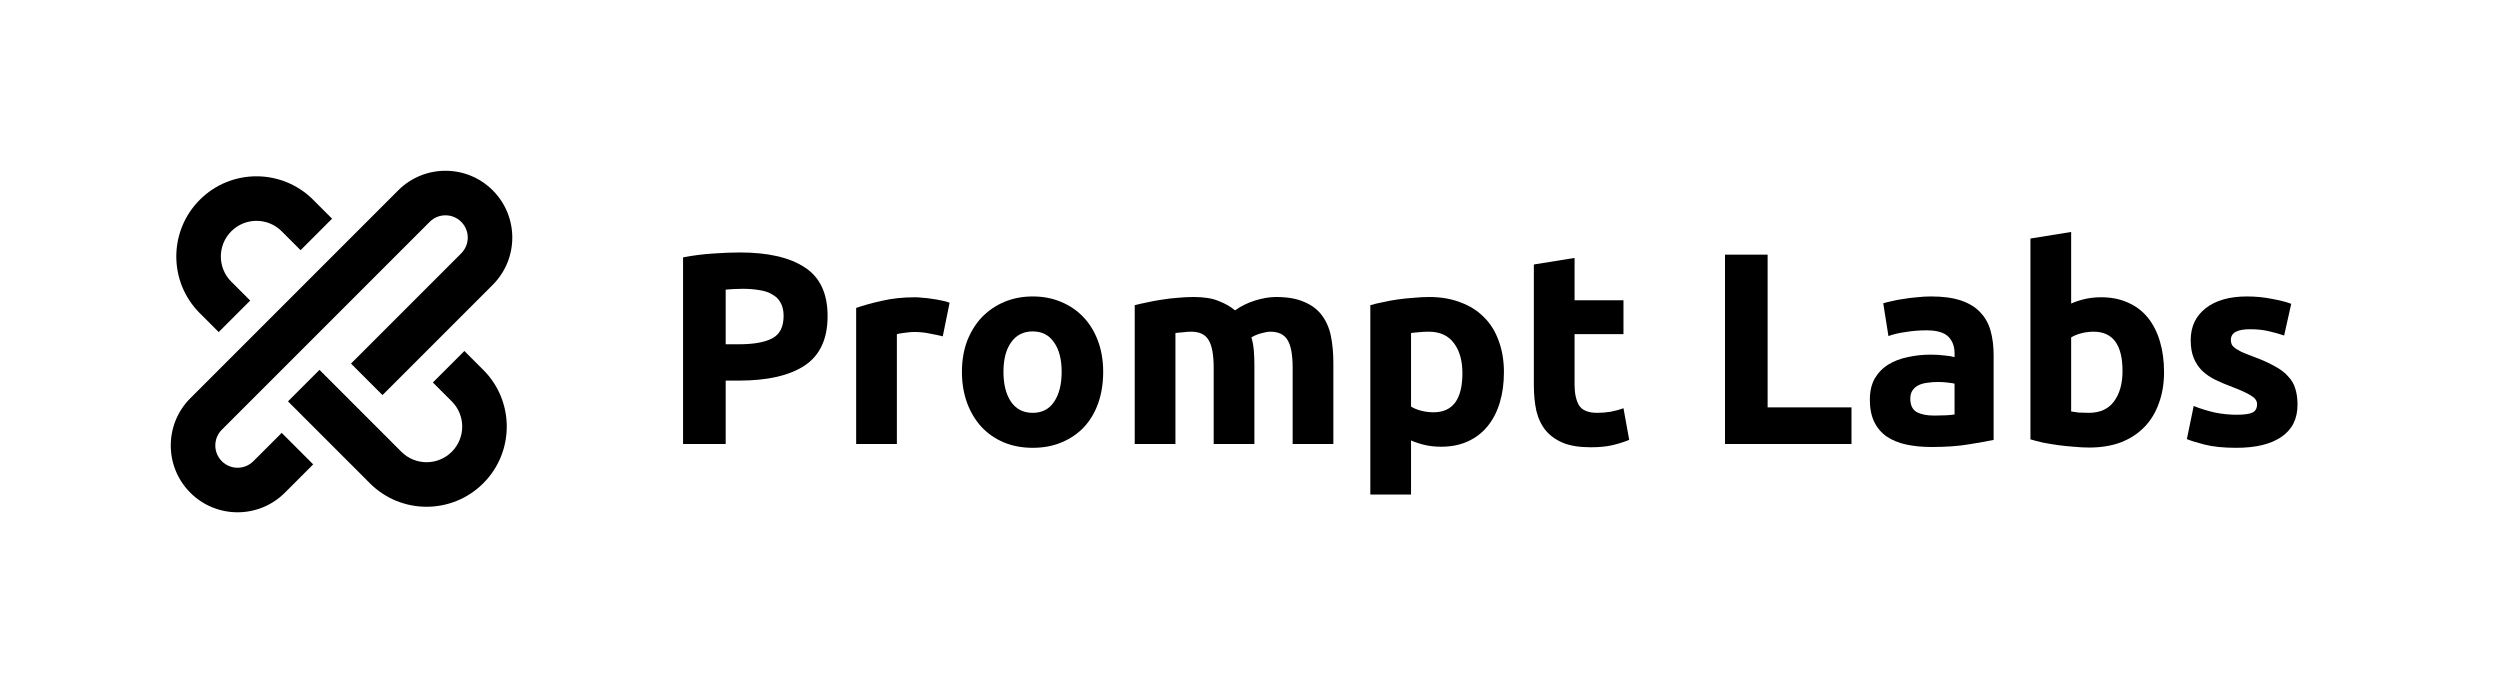 <svg width="732" height="200" viewBox="0 0 732 200" fill="none" xmlns="http://www.w3.org/2000/svg">
<path d="M82.477 126.746L74.176 135.047C71.629 137.594 67.5 137.594 64.953 135.047C62.406 132.5 62.406 128.371 64.953 125.824L125.824 64.953C128.371 62.406 132.5 62.406 135.047 64.953C137.594 67.5 137.594 71.629 135.047 74.176L102.767 106.456L111.99 115.679L144.27 83.399C151.91 75.758 151.91 63.371 144.27 55.73C136.629 48.09 124.242 48.09 116.601 55.73L55.73 116.601C48.09 124.242 48.09 136.629 55.73 144.27C63.371 151.91 75.758 151.91 83.399 144.27L91.699 135.969L82.477 126.746Z" fill="black"/>
<path d="M126.746 111.99L132.28 117.523C136.355 121.598 136.355 128.205 132.28 132.28C128.205 136.355 121.598 136.355 117.523 132.28L93.544 108.301L84.321 117.523L108.301 141.503C117.469 150.671 132.334 150.671 141.503 141.503C150.671 132.334 150.671 117.469 141.503 108.301L135.969 102.767L126.746 111.99Z" fill="black"/>
<path d="M88.01 73.254L97.233 64.031L91.699 58.497C82.531 49.329 67.666 49.329 58.497 58.497C49.329 67.666 49.329 82.531 58.497 91.699L64.031 97.233L73.254 88.01L67.72 82.477C63.645 78.402 63.645 71.795 67.72 67.72C71.795 63.645 78.402 63.645 82.477 67.72L88.01 73.254Z" fill="black"/>
<path d="M216.64 73.92C224.907 73.92 231.253 75.387 235.68 78.32C240.107 81.2 242.32 85.947 242.32 92.56C242.32 99.227 240.08 104.053 235.6 107.04C231.12 109.973 224.72 111.44 216.4 111.44H212.48V130H200V75.36C202.72 74.827 205.6 74.453 208.64 74.24C211.68 74.027 214.347 73.92 216.64 73.92ZM217.44 84.56C216.533 84.56 215.627 84.587 214.72 84.64C213.867 84.693 213.12 84.747 212.48 84.8V100.8H216.4C220.72 100.8 223.973 100.213 226.16 99.04C228.347 97.867 229.44 95.68 229.44 92.48C229.44 90.933 229.147 89.653 228.56 88.64C228.027 87.627 227.227 86.827 226.16 86.24C225.147 85.6 223.893 85.173 222.4 84.96C220.907 84.693 219.253 84.56 217.44 84.56Z" fill="black"/>
<path d="M276.044 98.48C274.978 98.213 273.724 97.947 272.284 97.68C270.844 97.36 269.298 97.2 267.644 97.2C266.898 97.2 265.991 97.28 264.924 97.44C263.911 97.547 263.138 97.68 262.604 97.84V130H250.684V90.16C252.818 89.413 255.324 88.72 258.204 88.08C261.138 87.387 264.391 87.04 267.964 87.04C268.604 87.04 269.378 87.093 270.284 87.2C271.191 87.253 272.098 87.36 273.004 87.52C273.911 87.627 274.818 87.787 275.724 88C276.631 88.16 277.404 88.373 278.044 88.64L276.044 98.48Z" fill="black"/>
<path d="M323.013 108.88C323.013 112.187 322.533 115.227 321.573 118C320.613 120.72 319.226 123.067 317.413 125.04C315.6 126.96 313.413 128.453 310.853 129.52C308.346 130.587 305.52 131.12 302.373 131.12C299.28 131.12 296.453 130.587 293.893 129.52C291.386 128.453 289.226 126.96 287.413 125.04C285.6 123.067 284.186 120.72 283.173 118C282.16 115.227 281.653 112.187 281.653 108.88C281.653 105.573 282.16 102.56 283.173 99.84C284.24 97.12 285.68 94.8 287.493 92.88C289.36 90.96 291.546 89.467 294.053 88.4C296.613 87.333 299.386 86.8 302.373 86.8C305.413 86.8 308.186 87.333 310.693 88.4C313.253 89.467 315.44 90.96 317.253 92.88C319.066 94.8 320.48 97.12 321.493 99.84C322.506 102.56 323.013 105.573 323.013 108.88ZM310.853 108.88C310.853 105.2 310.106 102.32 308.613 100.24C307.173 98.107 305.093 97.04 302.373 97.04C299.653 97.04 297.546 98.107 296.053 100.24C294.56 102.32 293.813 105.2 293.813 108.88C293.813 112.56 294.56 115.493 296.053 117.68C297.546 119.813 299.653 120.88 302.373 120.88C305.093 120.88 307.173 119.813 308.613 117.68C310.106 115.493 310.853 112.56 310.853 108.88Z" fill="black"/>
<path d="M355.367 107.68C355.367 103.84 354.86 101.12 353.847 99.52C352.887 97.92 351.207 97.12 348.807 97.12C348.06 97.12 347.287 97.173 346.487 97.28C345.687 97.333 344.914 97.413 344.167 97.52V130H332.247V89.36C333.26 89.093 334.434 88.827 335.767 88.56C337.154 88.24 338.594 87.973 340.087 87.76C341.634 87.493 343.207 87.307 344.807 87.2C346.407 87.04 347.98 86.96 349.527 86.96C352.567 86.96 355.02 87.36 356.887 88.16C358.807 88.907 360.38 89.813 361.607 90.88C363.314 89.653 365.26 88.693 367.447 88C369.687 87.307 371.74 86.96 373.607 86.96C376.967 86.96 379.714 87.44 381.847 88.4C384.034 89.307 385.767 90.613 387.047 92.32C388.327 94.027 389.207 96.053 389.687 98.4C390.167 100.747 390.407 103.36 390.407 106.24V130H378.487V107.68C378.487 103.84 377.98 101.12 376.967 99.52C376.007 97.92 374.327 97.12 371.927 97.12C371.287 97.12 370.38 97.28 369.207 97.6C368.087 97.92 367.154 98.32 366.407 98.8C366.78 100.027 367.02 101.333 367.127 102.72C367.234 104.053 367.287 105.493 367.287 107.04V130H355.367V107.68Z" fill="black"/>
<path d="M428.191 109.28C428.191 105.6 427.365 102.667 425.711 100.48C424.058 98.24 421.605 97.12 418.351 97.12C417.285 97.12 416.298 97.173 415.391 97.28C414.485 97.333 413.738 97.413 413.151 97.52V119.04C413.898 119.52 414.858 119.92 416.031 120.24C417.258 120.56 418.485 120.72 419.711 120.72C425.365 120.72 428.191 116.907 428.191 109.28ZM440.351 108.96C440.351 112.213 439.951 115.173 439.151 117.84C438.351 120.507 437.178 122.8 435.631 124.72C434.085 126.64 432.165 128.133 429.871 129.2C427.578 130.267 424.938 130.8 421.951 130.8C420.298 130.8 418.751 130.64 417.311 130.32C415.871 130 414.485 129.547 413.151 128.96V144.8H401.231V89.36C402.298 89.04 403.525 88.747 404.911 88.48C406.298 88.16 407.738 87.893 409.231 87.68C410.778 87.467 412.325 87.307 413.871 87.2C415.471 87.04 416.991 86.96 418.431 86.96C421.898 86.96 424.991 87.493 427.711 88.56C430.431 89.573 432.725 91.04 434.591 92.96C436.458 94.827 437.871 97.12 438.831 99.84C439.845 102.56 440.351 105.6 440.351 108.96Z" fill="black"/>
<path d="M449.113 77.44L461.033 75.52V87.92H475.353V97.84H461.033V112.64C461.033 115.147 461.459 117.147 462.312 118.64C463.219 120.133 465.006 120.88 467.673 120.88C468.953 120.88 470.259 120.773 471.592 120.56C472.979 120.293 474.233 119.947 475.353 119.52L477.033 128.8C475.593 129.387 473.993 129.893 472.233 130.32C470.473 130.747 468.313 130.96 465.753 130.96C462.499 130.96 459.806 130.533 457.672 129.68C455.539 128.773 453.833 127.547 452.553 126C451.273 124.4 450.366 122.48 449.833 120.24C449.353 118 449.113 115.52 449.113 112.8V77.44Z" fill="black"/>
<path d="M542.118 119.28V130H505.078V74.56H517.558V119.28H542.118Z" fill="black"/>
<path d="M566.374 121.68C567.547 121.68 568.667 121.653 569.734 121.6C570.8 121.547 571.654 121.467 572.294 121.36V112.32C571.814 112.213 571.094 112.107 570.134 112C569.174 111.893 568.294 111.84 567.494 111.84C566.374 111.84 565.307 111.92 564.294 112.08C563.334 112.187 562.48 112.427 561.734 112.8C560.987 113.173 560.4 113.68 559.974 114.32C559.547 114.96 559.334 115.76 559.334 116.72C559.334 118.587 559.947 119.893 561.174 120.64C562.454 121.333 564.187 121.68 566.374 121.68ZM565.414 86.8C568.934 86.8 571.867 87.2 574.214 88C576.56 88.8 578.427 89.947 579.814 91.44C581.254 92.933 582.267 94.747 582.854 96.88C583.44 99.013 583.734 101.387 583.734 104V128.8C582.027 129.173 579.654 129.6 576.614 130.08C573.574 130.613 569.894 130.88 565.574 130.88C562.854 130.88 560.374 130.64 558.134 130.16C555.947 129.68 554.054 128.907 552.454 127.84C550.854 126.72 549.627 125.28 548.774 123.52C547.92 121.76 547.494 119.6 547.494 117.04C547.494 114.587 547.974 112.507 548.934 110.8C549.947 109.093 551.28 107.733 552.934 106.72C554.587 105.707 556.48 104.987 558.614 104.56C560.747 104.08 562.96 103.84 565.254 103.84C566.8 103.84 568.16 103.92 569.334 104.08C570.56 104.187 571.547 104.347 572.294 104.56V103.44C572.294 101.413 571.68 99.787 570.454 98.56C569.227 97.333 567.094 96.72 564.054 96.72C562.027 96.72 560.027 96.88 558.054 97.2C556.08 97.467 554.374 97.867 552.934 98.4L551.414 88.8C552.107 88.587 552.96 88.373 553.974 88.16C555.04 87.893 556.187 87.68 557.414 87.52C558.64 87.307 559.92 87.147 561.254 87.04C562.64 86.88 564.027 86.8 565.414 86.8Z" fill="black"/>
<path d="M621.473 108.64C621.473 100.96 618.646 97.12 612.992 97.12C611.766 97.12 610.539 97.28 609.312 97.6C608.139 97.92 607.179 98.32 606.432 98.8V120.48C607.019 120.587 607.766 120.693 608.672 120.8C609.579 120.853 610.566 120.88 611.633 120.88C614.886 120.88 617.339 119.76 618.992 117.52C620.646 115.28 621.473 112.32 621.473 108.64ZM633.633 108.96C633.633 112.32 633.126 115.36 632.112 118.08C631.152 120.8 629.739 123.12 627.872 125.04C626.006 126.96 623.712 128.453 620.992 129.52C618.272 130.533 615.179 131.04 611.712 131.04C610.272 131.04 608.752 130.96 607.152 130.8C605.606 130.693 604.059 130.533 602.513 130.32C601.019 130.107 599.579 129.867 598.193 129.6C596.806 129.28 595.579 128.96 594.513 128.64V69.84L606.432 67.92V88.88C607.766 88.293 609.152 87.84 610.592 87.52C612.032 87.2 613.579 87.04 615.233 87.04C618.219 87.04 620.859 87.573 623.152 88.64C625.446 89.653 627.366 91.12 628.913 93.04C630.459 94.96 631.632 97.28 632.432 100C633.232 102.667 633.633 105.653 633.633 108.96Z" fill="black"/>
<path d="M654.874 121.44C657.06 121.44 658.607 121.227 659.514 120.8C660.42 120.373 660.874 119.547 660.874 118.32C660.874 117.36 660.287 116.533 659.114 115.84C657.94 115.093 656.154 114.267 653.754 113.36C651.887 112.667 650.18 111.947 648.634 111.2C647.14 110.453 645.86 109.573 644.794 108.56C643.727 107.493 642.9 106.24 642.314 104.8C641.727 103.36 641.434 101.627 641.434 99.6C641.434 95.653 642.9 92.533 645.834 90.24C648.767 87.947 652.794 86.8 657.914 86.8C660.474 86.8 662.927 87.04 665.274 87.52C667.62 87.947 669.487 88.427 670.874 88.96L668.794 98.24C667.407 97.76 665.887 97.333 664.234 96.96C662.634 96.587 660.82 96.4 658.794 96.4C655.06 96.4 653.194 97.44 653.194 99.52C653.194 100 653.274 100.427 653.434 100.8C653.594 101.173 653.914 101.547 654.394 101.92C654.874 102.24 655.514 102.613 656.314 103.04C657.167 103.413 658.234 103.84 659.514 104.32C662.127 105.28 664.287 106.24 665.994 107.2C667.7 108.107 669.034 109.12 669.994 110.24C671.007 111.307 671.7 112.507 672.074 113.84C672.5 115.173 672.714 116.72 672.714 118.48C672.714 122.64 671.14 125.787 667.994 127.92C664.9 130.053 660.5 131.12 654.794 131.12C651.06 131.12 647.94 130.8 645.434 130.16C642.98 129.52 641.274 128.987 640.314 128.56L642.314 118.88C644.34 119.68 646.42 120.32 648.554 120.8C650.687 121.227 652.794 121.44 654.874 121.44Z" fill="black"/>
</svg>
